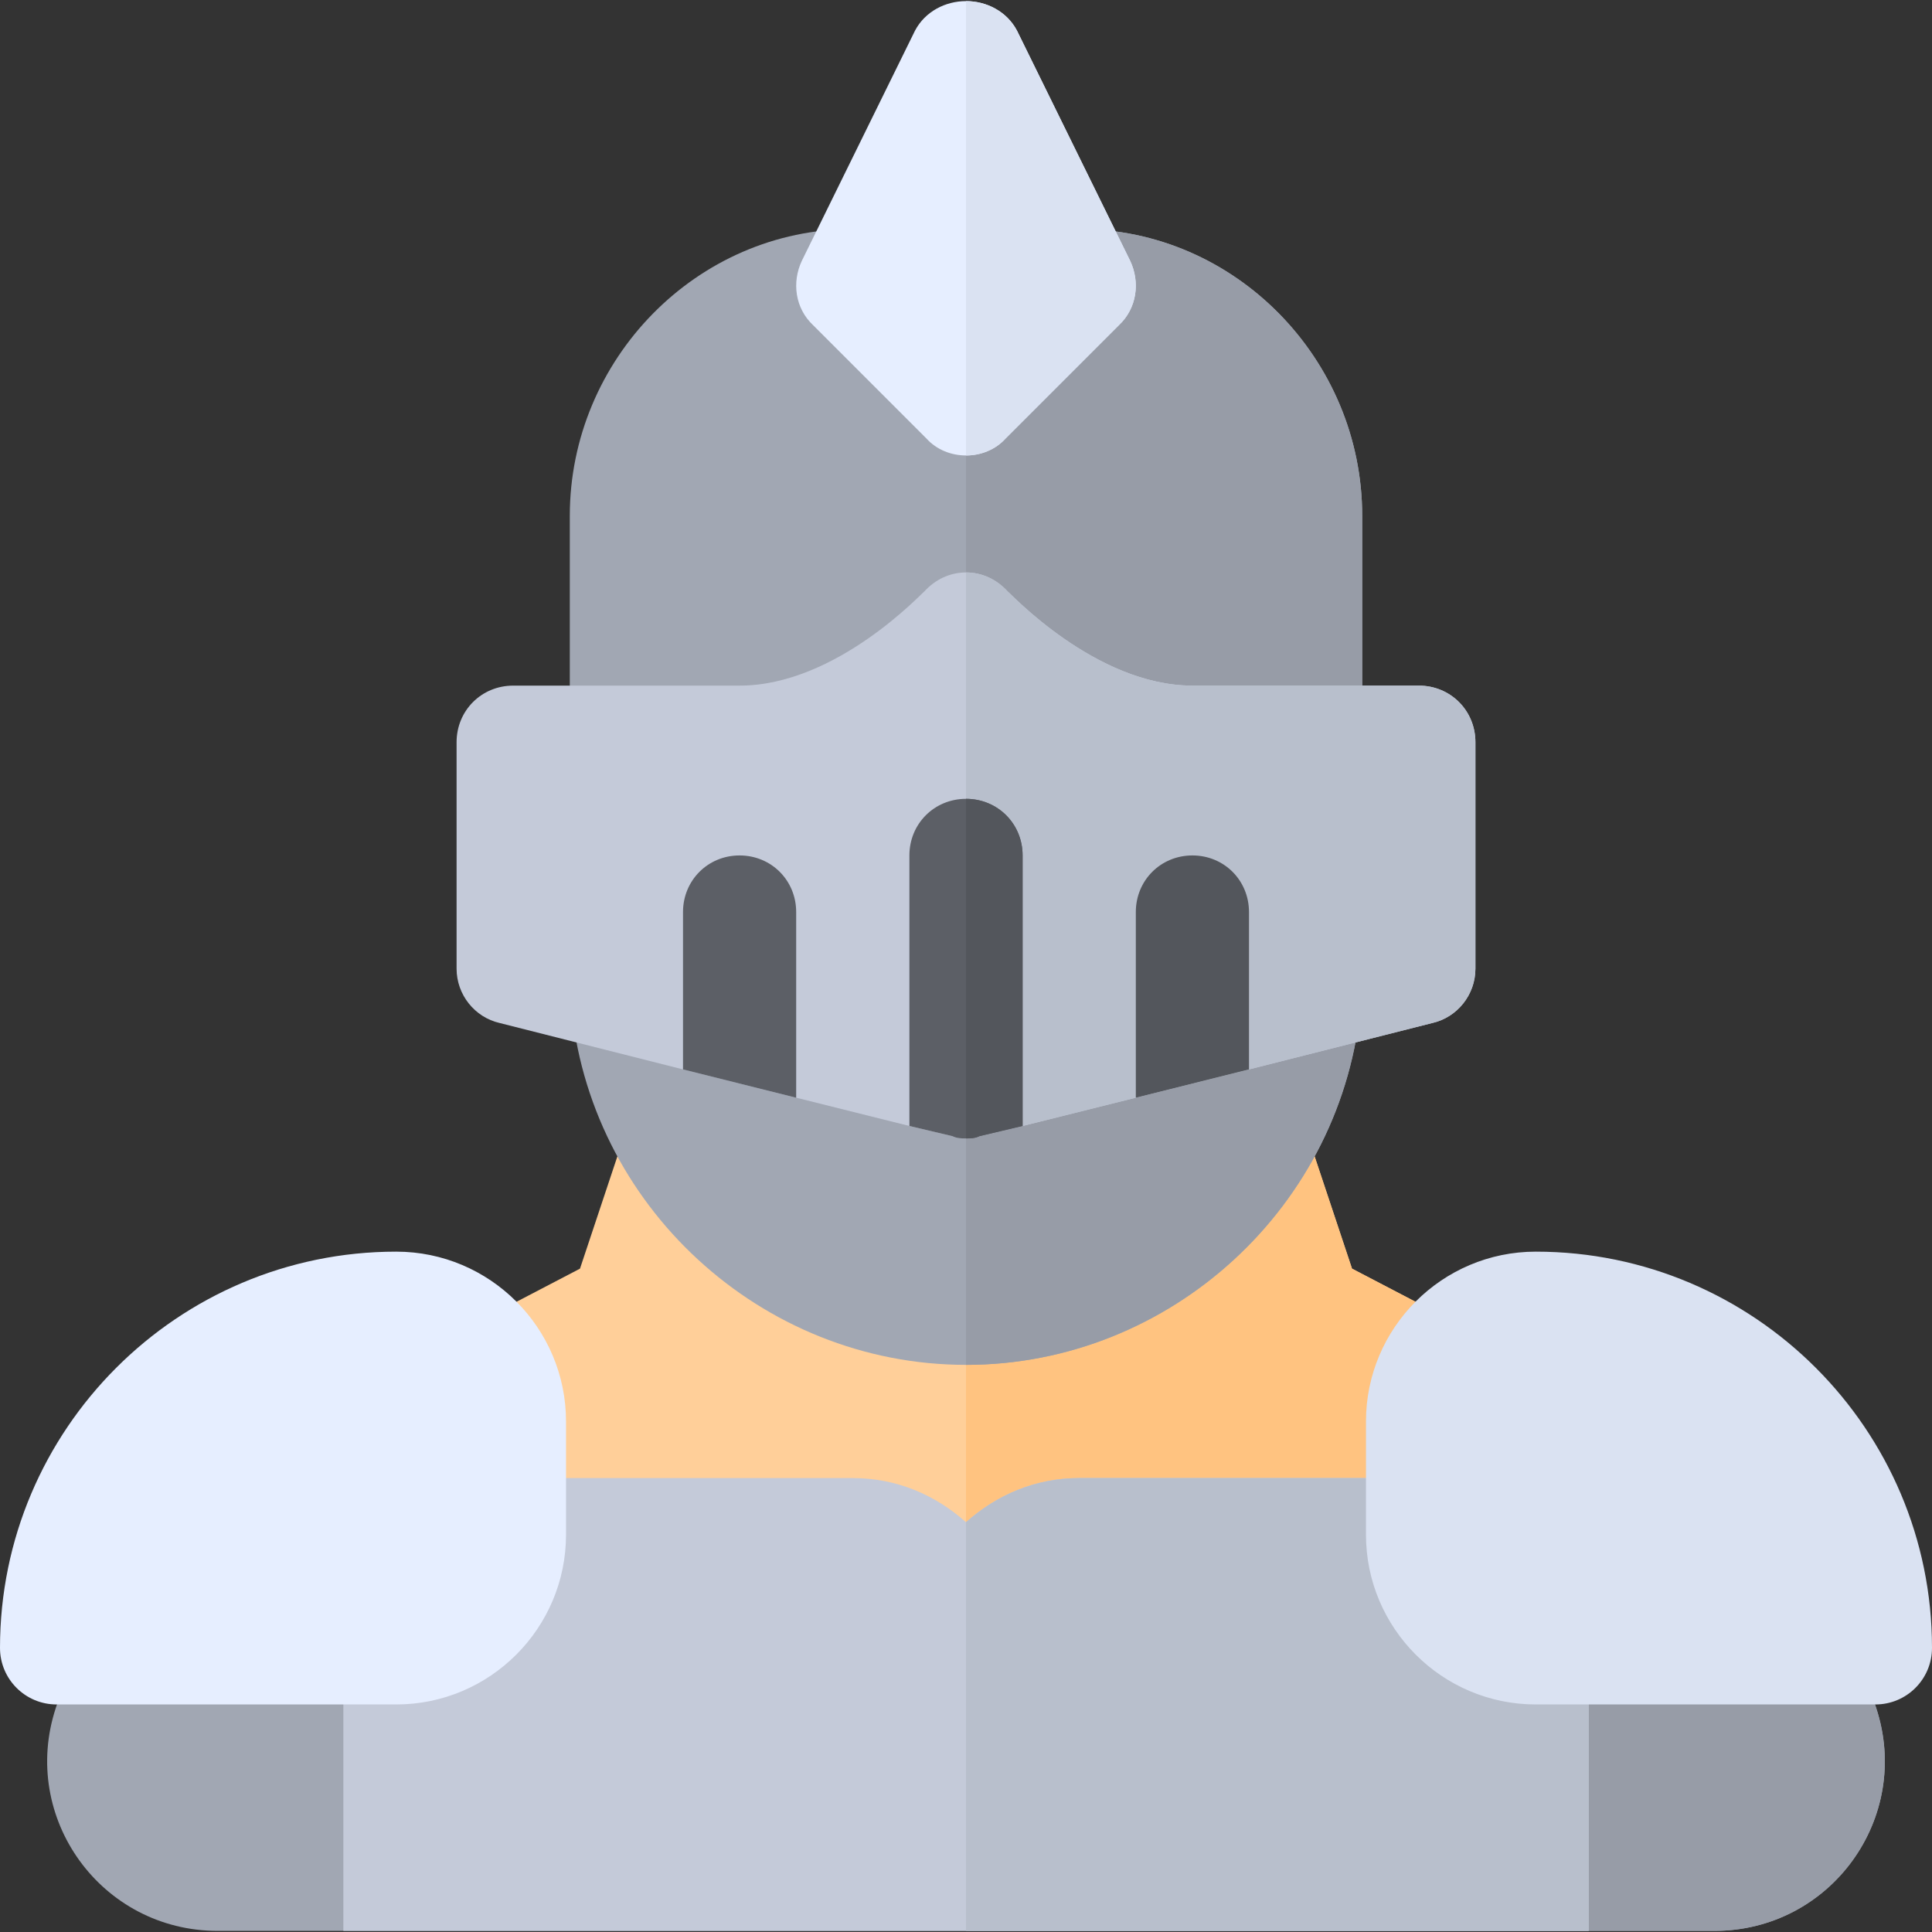 <svg width="40" height="40" viewBox="0 0 40 40" fill="none" xmlns="http://www.w3.org/2000/svg">
<rect x="0" y="0" width="40" height="40" fill="#333333" stroke="none"/>
<g clip-path="url(#clip0_21_851)">
<path d="M35.492 39.977H4.508C2.094 39.977 0.406 37.633 1.156 35.359L1.695 33.742H38.305L38.843 35.359C39.594 37.633 37.906 39.977 35.492 39.977Z" fill="#A1A7B3"/>
<path d="M35.492 39.977H20V33.742H38.305L38.844 35.359C39.594 37.633 37.906 39.977 35.492 39.977Z" fill="#979CA7"/>
<path d="M30.641 27.648L27.242 32.945H12.781L9.36 27.648L12.008 26.266L12.945 23.453H27.055L27.992 26.266L30.641 27.648Z" fill="#FFCF99"/>
<path d="M30.64 27.648L27.242 32.945H20V23.453H27.055L27.992 26.266L30.64 27.648Z" fill="#FFC380"/>
<path d="M32.891 30.602V39.977H7.109V30.602H17.656C18.57 30.602 19.367 30.953 20 31.516C20.633 30.953 21.43 30.602 22.344 30.602H32.891Z" fill="#C4CAD9"/>
<path d="M32.891 30.602V39.977H20V31.516C20.633 30.953 21.43 30.602 22.344 30.602H32.891Z" fill="#B8BFCC"/>
<path d="M28.203 10.68V15.367C28.203 16.023 27.688 16.539 27.031 16.539H12.969C12.312 16.539 11.797 16.023 11.797 15.367V10.68C11.797 7.445 14.422 4.742 17.656 4.742H22.344C25.578 4.742 28.203 7.445 28.203 10.68Z" fill="#A1A7B3"/>
<path d="M28.203 10.68V15.367C28.203 16.023 27.688 16.539 27.031 16.539H20V4.742H22.344C25.578 4.742 28.203 7.445 28.203 10.68Z" fill="#979CA7"/>
<path d="M28.18 20.734C27.828 24.953 24.242 28.258 20 28.258C15.758 28.258 12.172 24.953 11.82 20.734C11.773 20.102 12.242 19.539 12.898 19.469H27.102C27.758 19.539 28.227 20.102 28.18 20.734Z" fill="#A1A7B3"/>
<path d="M28.18 20.734C27.828 24.953 24.242 28.258 20 28.258V19.469H27.102C27.758 19.539 28.227 20.102 28.18 20.734Z" fill="#979CA7"/>
<path d="M29.375 14.195H24.688C22.672 14.195 20.891 12.25 20.867 12.25C20.633 11.992 20.328 11.852 20 11.852C19.672 11.852 19.367 11.992 19.133 12.25C19.109 12.25 17.328 14.195 15.312 14.195H10.625C9.969 14.195 9.453 14.711 9.453 15.367V20.055C9.453 20.594 9.828 21.062 10.344 21.18L14.141 22.141L18.828 23.312L19.719 23.523C19.812 23.57 19.906 23.57 20 23.57C20.094 23.57 20.188 23.57 20.281 23.523L21.172 23.312L25.859 22.141L29.656 21.18C30.172 21.062 30.547 20.594 30.547 20.055V15.367C30.547 14.711 30.031 14.195 29.375 14.195Z" fill="#C4CAD9"/>
<path d="M30.547 15.367V20.055C30.547 20.594 30.172 21.062 29.656 21.18L25.859 22.141L21.172 23.312L20.281 23.523C20.188 23.57 20.094 23.57 20 23.57V11.852C20.328 11.852 20.633 11.992 20.867 12.25C20.891 12.25 22.672 14.195 24.688 14.195H29.375C30.031 14.195 30.547 14.711 30.547 15.367Z" fill="#B8BFCC"/>
<path d="M8.203 35.289H1.172C0.524 35.289 0 34.765 0 34.117C0 29.595 3.68 25.914 8.203 25.914C10.142 25.914 11.719 27.491 11.719 29.43V31.773C11.719 33.712 10.142 35.289 8.203 35.289Z" fill="#E6EEFF"/>
<path d="M38.828 35.289H31.797C29.858 35.289 28.281 33.712 28.281 31.773V29.43C28.281 27.491 29.858 25.914 31.797 25.914C36.32 25.914 40 29.595 40 34.117C40 34.765 39.476 35.289 38.828 35.289Z" fill="#DAE2F2"/>
<path d="M21.172 17.711V23.312L20.281 23.523C20.188 23.57 20.094 23.57 20 23.57C19.906 23.57 19.812 23.57 19.719 23.523L18.828 23.312V17.711C18.828 17.055 19.344 16.539 20 16.539C20.656 16.539 21.172 17.055 21.172 17.711Z" fill="#5C5F66"/>
<path d="M25.859 18.883V22.141L23.516 22.727V18.883C23.516 18.227 24.031 17.711 24.688 17.711C25.344 17.711 25.859 18.227 25.859 18.883Z" fill="#53565C"/>
<path d="M16.484 18.883V22.727L14.141 22.141V18.883C14.141 18.227 14.656 17.711 15.312 17.711C15.969 17.711 16.484 18.227 16.484 18.883Z" fill="#5C5F66"/>
<path d="M21.172 17.711V23.312L20.281 23.523C20.188 23.57 20.094 23.57 20 23.57V16.539C20.656 16.539 21.172 17.055 21.172 17.711Z" fill="#53565C"/>
<path d="M23.398 5.399L21.055 0.633C20.844 0.234 20.422 0.023 20 0.023C19.578 0.023 19.156 0.234 18.945 0.633L16.602 5.398C16.391 5.844 16.461 6.383 16.836 6.734L19.18 9.078C19.391 9.312 19.695 9.43 20 9.43C20.305 9.43 20.609 9.312 20.82 9.078L23.164 6.734C23.539 6.383 23.609 5.844 23.398 5.399Z" fill="#E6EEFF"/>
<path d="M23.164 6.734L20.82 9.078C20.609 9.312 20.305 9.43 20 9.43V0.023C20.422 0.023 20.844 0.234 21.055 0.633L23.398 5.398C23.609 5.844 23.539 6.383 23.164 6.734Z" fill="#DAE2F2"/>
</g>
<defs>
<clipPath id="clip0_21_851">
<rect width="40" height="40" fill="white"/>
</clipPath>
</defs>
</svg>
